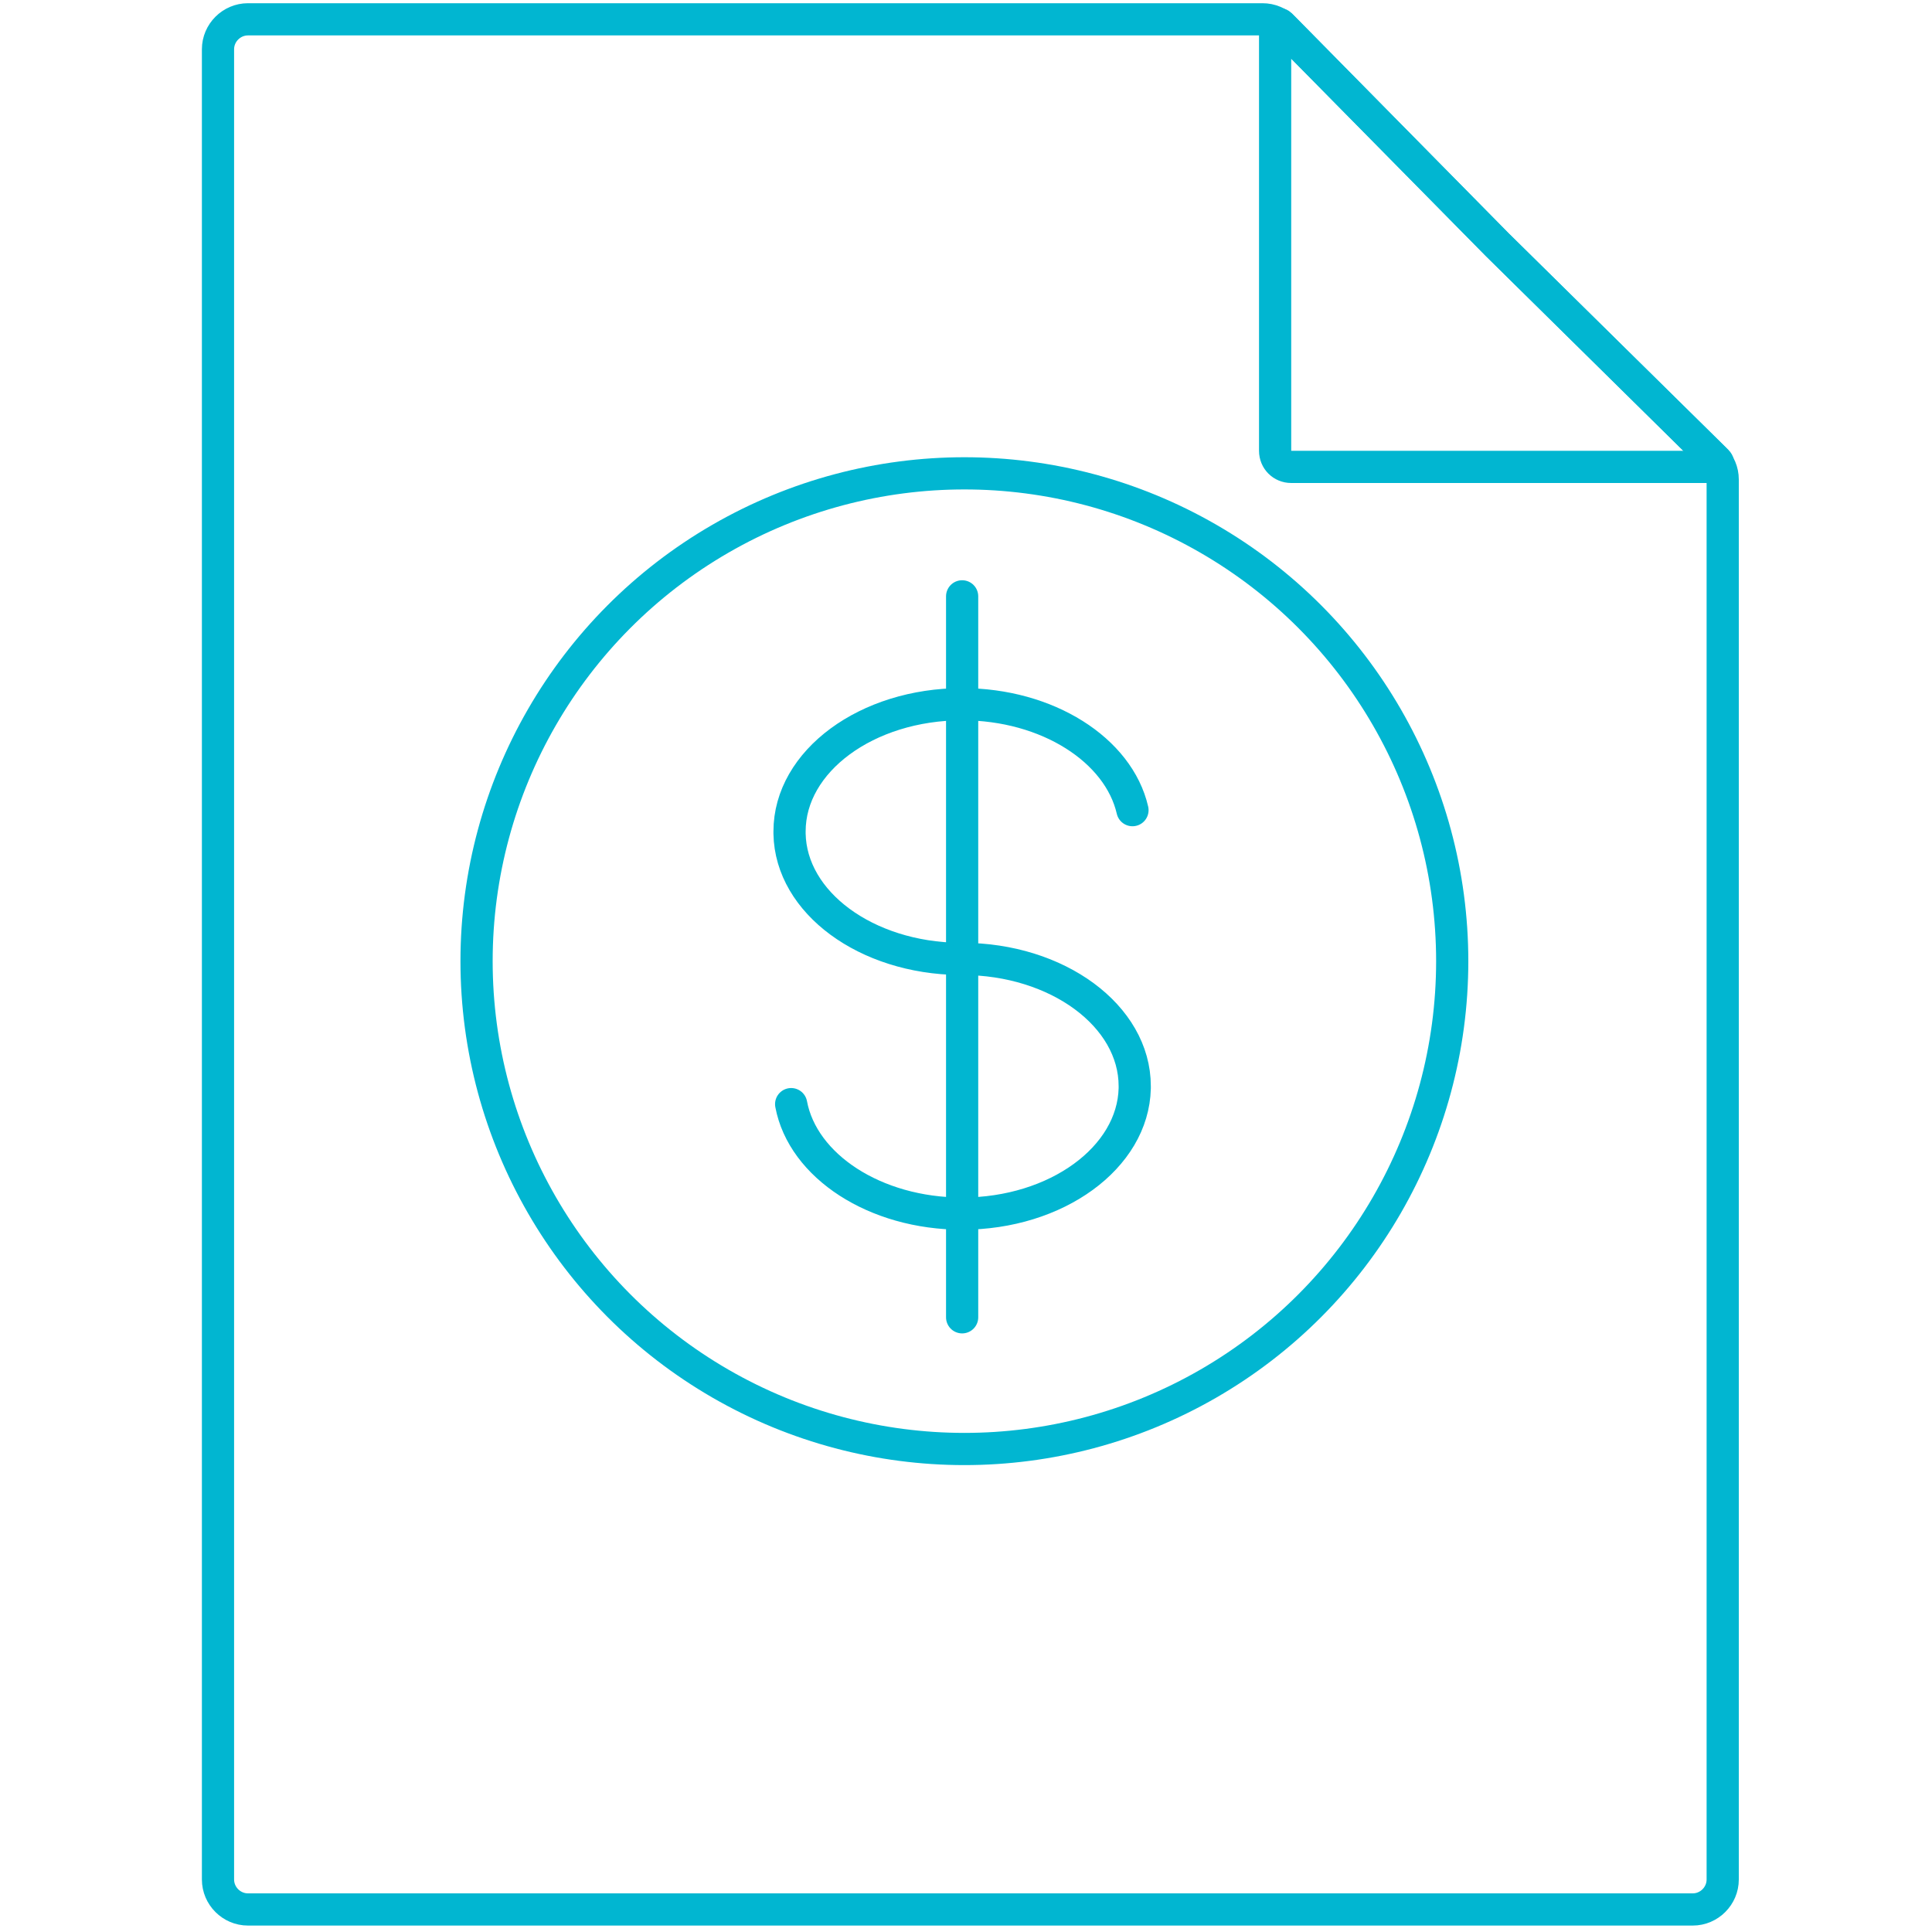 <?xml version="1.0" encoding="utf-8"?>
<!-- Generator: Adobe Illustrator 23.1.1, SVG Export Plug-In . SVG Version: 6.00 Build 0)  -->
<svg version="1.1" id="Layer_1" xmlns="http://www.w3.org/2000/svg" xmlns:xlink="http://www.w3.org/1999/xlink" x="0px" y="0px"
	 viewBox="0 0 600 600" style="enable-background:new 0 0 600 600;" xml:space="preserve">
<style type="text/css">
	.st0{fill:none;stroke:#01B6D1;stroke-width:10;stroke-miterlimit:10;}
	.st1{fill:none;stroke:#01B6D1;stroke-width:10;stroke-linecap:round;stroke-miterlimit:10;}
</style>
<path class="st0" d="M535,148.9v434.8c0,5.1-4.2,9.3-9.3,9.3H77c-5.1,0-9.3-4.2-9.3-9.3V15.3c0-5.1,4.2-9.3,9.3-9.3h315.1
	c2.5,0,4.9,1,6.6,2.8L465,76l67.2,66.3C534,144,535,146.4,535,148.9z"/>
<path class="st0" d="M532.6,145H401c-2.8,0-5-2.2-5-5V8.4c0-0.9,1.1-1.3,1.7-0.7L465,76l68.3,67.3C533.9,143.9,533.5,145,532.6,145z
	"/>
<circle class="st0" cx="299.5" cy="298.5" r="151.5"/>
<line class="st1" x1="298.8" y1="185.2" x2="298.8" y2="409.1"/>
<g>
	<path class="st1" d="M298.8,297.8c-0.3,0-0.5,0-0.8,0c-29-0.3-52.4-17.5-52.8-38.9c0-0.2,0-0.4,0-0.7c0-21.8,24-39.5,53.6-39.5
		c26.5,0,48.6,14.2,52.9,32.9"/>
	<path class="st1" d="M298.8,297.8c29.6,0,53.6,17.7,53.6,39.5c0,0.2,0,0.4,0,0.7c-0.5,21.5-24.3,38.9-53.6,38.9
		c-27.1,0-49.5-14.8-53.1-34"/>
</g>
</svg>
